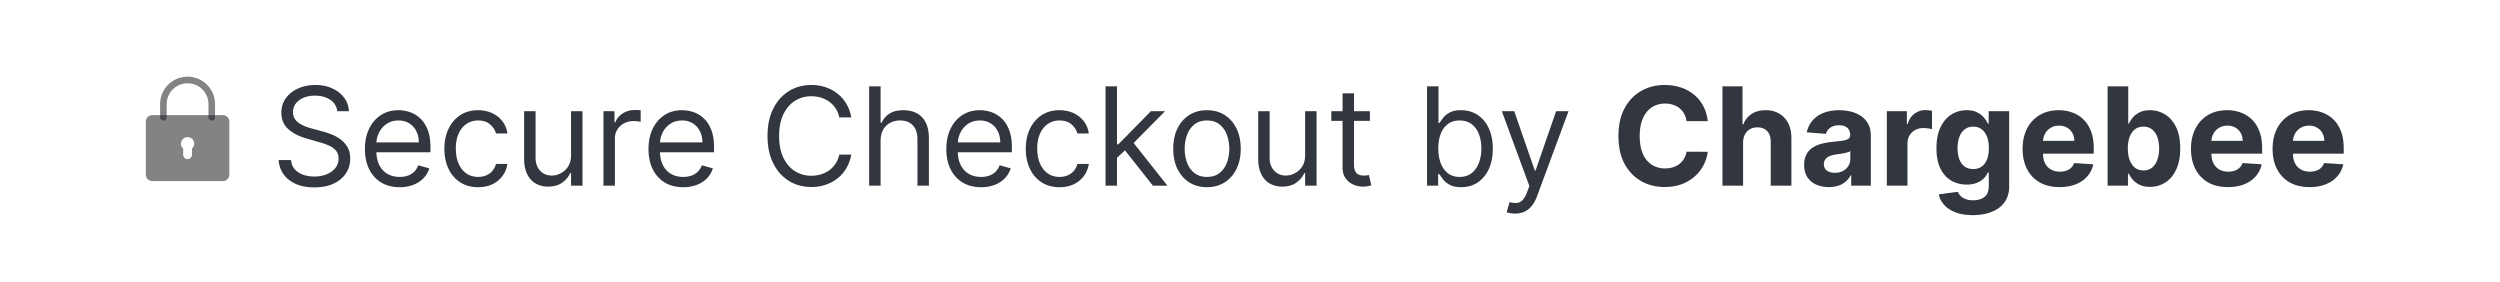 <svg fill="none" xmlns="http://www.w3.org/2000/svg" viewBox="0 0 284 32"><g clip-path="url(#a)"><path d="M24.054 13.33v-1.497a2.738 2.738 0 0 0-2.746-2.746 2.738 2.738 0 0 0-2.745 2.746v1.498" stroke="#1C1D22" stroke-opacity=".55" stroke-width=".749" stroke-miterlimit="10" stroke-linecap="round"/><path d="M25.302 13.081h-7.987a.736.736 0 0 0-.75.75v5.99c0 .424.325.749.75.749h7.987a.735.735 0 0 0 .75-.749v-5.99a.736.736 0 0 0-.75-.75Zm-3.494 3.794v.7a.5.5 0 0 1-.5.499.5.5 0 0 1-.499-.5v-.699a.715.715 0 0 1-.25-.549c0-.424.325-.748.75-.748.424 0 .748.324.748.748 0 .225-.1.425-.25.55Z" fill="#1C1D22" fill-opacity=".55"/></g><path d="M38.306 12.63a1.729 1.729 0 0 0-.804-1.3c-.47-.309-1.046-.463-1.729-.463-.5 0-.936.081-1.31.243-.371.161-.662.383-.87.666a1.597 1.597 0 0 0-.31.964c0 .3.072.56.216.776.146.213.334.391.561.534.228.14.467.256.716.348.25.088.48.16.689.214l1.145.309c.294.077.62.183.98.32.364.135.711.32 1.041.555.334.232.61.529.827.893.216.363.325.81.325 1.338 0 .61-.16 1.16-.48 1.652-.315.492-.778.883-1.387 1.173-.606.29-1.342.435-2.209.435-.808 0-1.507-.13-2.098-.39-.588-.262-1.05-.625-1.388-1.091a3.112 3.112 0 0 1-.567-1.625h1.41c.036.426.18.778.43 1.057.252.276.572.481.957.617.39.132.808.198 1.256.198.521 0 .99-.084 1.404-.253.415-.172.744-.411.986-.716.242-.308.364-.668.364-1.08 0-.374-.105-.678-.314-.914a2.304 2.304 0 0 0-.826-.572 8.672 8.672 0 0 0-1.107-.386l-1.388-.396c-.881-.254-1.579-.615-2.093-1.085s-.771-1.085-.771-1.845c0-.632.17-1.182.512-1.652.345-.474.808-.841 1.388-1.102.584-.264 1.236-.396 1.955-.396.727 0 1.373.13 1.939.39.565.258 1.013.61 1.343 1.058.335.448.51.957.53 1.526h-1.322Zm7.093 8.635c-.816 0-1.519-.18-2.11-.54a3.623 3.623 0 0 1-1.36-1.52c-.316-.653-.474-1.413-.474-2.28 0-.866.158-1.63.474-2.29.32-.665.764-1.183 1.333-1.554.572-.374 1.24-.561 2.004-.561.441 0 .876.073 1.306.22.43.147.82.385 1.173.716.352.327.633.76.842 1.3.21.54.314 1.204.314 1.993v.55h-6.52v-1.123h5.199c0-.477-.096-.903-.287-1.277a2.159 2.159 0 0 0-.804-.887c-.345-.217-.753-.325-1.223-.325-.517 0-.965.129-1.343.386a2.537 2.537 0 0 0-.865.99 2.913 2.913 0 0 0-.303 1.312v.749c0 .638.11 1.18.33 1.624.224.44.535.777.931 1.008.397.228.858.341 1.383.341.341 0 .65-.047.925-.143.279-.099.52-.246.721-.44.202-.198.358-.444.468-.738l1.256.352c-.132.426-.354.8-.666 1.124-.312.32-.698.569-1.157.749a4.288 4.288 0 0 1-1.547.264Zm8.916 0c-.793 0-1.476-.187-2.049-.562a3.66 3.66 0 0 1-1.322-1.547c-.308-.657-.462-1.408-.462-2.253 0-.859.158-1.617.474-2.274.319-.661.763-1.177 1.332-1.548.573-.374 1.241-.561 2.005-.561.595 0 1.13.11 1.608.33.477.22.868.529 1.173.925.305.397.494.86.567 1.388h-1.3c-.099-.386-.319-.727-.66-1.024-.338-.301-.793-.452-1.366-.452-.507 0-.951.132-1.333.397-.378.26-.674.63-.886 1.107-.21.473-.314 1.03-.314 1.668 0 .654.102 1.223.308 1.707.21.485.503.861.881 1.13.382.267.83.401 1.344.401.338 0 .644-.058.92-.176.275-.117.508-.286.7-.506.19-.22.326-.485.407-.793h1.3c-.074.499-.256.949-.546 1.349a3.045 3.045 0 0 1-1.14.947c-.47.231-1.017.347-1.641.347Zm10.558-3.635v-5h1.3v8.459h-1.3v-1.432h-.089c-.198.43-.506.795-.925 1.096-.418.297-.947.446-1.586.446-.529 0-.999-.116-1.41-.347-.411-.235-.734-.587-.97-1.057-.234-.474-.352-1.07-.352-1.79V12.63h1.3v5.287c0 .616.173 1.108.518 1.476.349.367.793.55 1.333.55.323 0 .651-.082.985-.248.338-.165.62-.418.848-.76.232-.341.347-.776.347-1.305Zm3.68 3.459v-8.46h1.255v1.278h.089c.154-.418.433-.758.837-1.019.404-.26.859-.39 1.366-.39.095 0 .214.001.358.005.143.004.251.01.324.017v1.321a3.897 3.897 0 0 0-.302-.05 2.981 2.981 0 0 0-.49-.038c-.412 0-.779.086-1.102.259-.32.169-.573.404-.76.705a1.9 1.9 0 0 0-.275 1.019v5.353h-1.3Zm9.06.176c-.816 0-1.519-.18-2.11-.54a3.623 3.623 0 0 1-1.36-1.52c-.316-.653-.474-1.413-.474-2.28 0-.866.158-1.63.474-2.29.32-.665.763-1.183 1.332-1.554.573-.374 1.242-.561 2.005-.561.44 0 .876.073 1.305.22.43.147.821.385 1.174.716.352.327.633.76.842 1.3.21.54.314 1.204.314 1.993v.55h-6.52v-1.123h5.198c0-.477-.095-.903-.286-1.277a2.159 2.159 0 0 0-.804-.887c-.345-.217-.753-.325-1.223-.325-.517 0-.966.129-1.344.386a2.537 2.537 0 0 0-.864.99 2.913 2.913 0 0 0-.303 1.312v.749c0 .638.11 1.18.33 1.624.224.44.534.777.931 1.008.396.228.857.341 1.382.341.342 0 .65-.047.926-.143.279-.099.52-.246.721-.44.202-.198.358-.444.468-.738l1.256.352c-.132.426-.355.8-.667 1.124-.312.32-.697.569-1.156.749a4.288 4.288 0 0 1-1.548.264Zm19.093-7.93H95.34a2.839 2.839 0 0 0-1.15-1.785 3.088 3.088 0 0 0-.942-.463 3.762 3.762 0 0 0-1.08-.154c-.683 0-1.301.173-1.856.518-.55.345-.99.854-1.316 1.526-.323.671-.485 1.496-.485 2.472 0 .977.162 1.801.485 2.473.327.672.766 1.18 1.316 1.526a3.441 3.441 0 0 0 1.856.517c.375 0 .734-.051 1.08-.154a3.16 3.16 0 0 0 .941-.457 2.893 2.893 0 0 0 1.151-1.79h1.366a4.55 4.55 0 0 1-.562 1.548 4.23 4.23 0 0 1-1.013 1.162 4.439 4.439 0 0 1-1.36.721c-.5.165-1.034.248-1.603.248-.962 0-1.817-.235-2.566-.705-.75-.47-1.339-1.138-1.768-2.005-.43-.866-.644-1.894-.644-3.084 0-1.19.214-2.217.644-3.084.43-.866 1.019-1.534 1.768-2.004.749-.47 1.604-.705 2.566-.705.57 0 1.103.082 1.603.247.503.166.956.408 1.36.727.404.316.742.702 1.013 1.157.272.452.46.967.562 1.547ZM100.037 16v5.089h-1.3V9.809h1.3v4.142h.11c.198-.437.496-.784.892-1.04.4-.261.933-.391 1.597-.391.577 0 1.082.115 1.515.346.433.228.769.579 1.008 1.052.242.47.363 1.069.363 1.796v5.375h-1.3v-5.287c0-.672-.174-1.192-.523-1.559-.345-.37-.824-.556-1.437-.556a2.4 2.4 0 0 0-1.146.27c-.334.18-.598.442-.793.787-.191.345-.286.764-.286 1.256Zm11.41 5.265c-.815 0-1.519-.18-2.11-.54a3.623 3.623 0 0 1-1.36-1.52c-.316-.653-.474-1.413-.474-2.28 0-.866.158-1.63.474-2.29.319-.665.764-1.183 1.333-1.554.573-.374 1.241-.561 2.004-.561.441 0 .876.073 1.306.22.429.147.82.385 1.173.716.352.327.633.76.842 1.3.21.54.314 1.204.314 1.993v.55h-6.52v-1.123h5.199c0-.477-.096-.903-.287-1.277a2.155 2.155 0 0 0-.804-.887c-.345-.217-.753-.325-1.223-.325-.517 0-.965.129-1.343.386a2.534 2.534 0 0 0-.865.99 2.912 2.912 0 0 0-.303 1.312v.749c0 .638.11 1.18.331 1.624.224.44.534.777.93 1.008.397.228.858.341 1.383.341.341 0 .65-.047.925-.143.279-.099.519-.246.721-.44a2 2 0 0 0 .468-.738l1.256.352c-.132.426-.354.8-.666 1.124a3.25 3.25 0 0 1-1.157.749 4.288 4.288 0 0 1-1.547.264Zm8.916 0c-.793 0-1.476-.187-2.049-.562a3.662 3.662 0 0 1-1.321-1.547c-.309-.657-.463-1.408-.463-2.253 0-.859.158-1.617.474-2.274.319-.661.763-1.177 1.332-1.548.573-.374 1.241-.561 2.005-.561.595 0 1.131.11 1.608.33.477.22.868.529 1.173.925.305.397.494.86.567 1.388h-1.299c-.099-.386-.32-.727-.661-1.024-.338-.301-.793-.452-1.366-.452-.507 0-.951.132-1.333.397-.378.26-.673.63-.886 1.107-.21.473-.314 1.03-.314 1.668 0 .654.102 1.223.308 1.707.209.485.503.861.881 1.13.382.267.83.401 1.344.401.338 0 .644-.058.92-.176a1.9 1.9 0 0 0 .699-.506c.191-.22.327-.485.408-.793h1.299c-.073.499-.255.949-.545 1.349a3.04 3.04 0 0 1-1.14.947c-.47.231-1.017.347-1.641.347Zm6.438-3.26-.022-1.608h.264l3.701-3.767h1.608l-3.943 3.987h-.11l-1.498 1.388Zm-1.212 3.084V9.809h1.3v11.28h-1.3Zm5.376 0-3.305-4.186.925-.903 4.032 5.089h-1.652Zm6.149.176c-.764 0-1.434-.182-2.011-.545-.572-.364-1.02-.872-1.343-1.526-.32-.653-.48-1.417-.48-2.29 0-.882.16-1.651.48-2.308.323-.658.771-1.168 1.343-1.531.577-.364 1.247-.545 2.011-.545.763 0 1.431.181 2.004.545.577.363 1.025.873 1.344 1.53.323.658.485 1.427.485 2.308 0 .874-.162 1.638-.485 2.291a3.647 3.647 0 0 1-1.344 1.526c-.573.363-1.241.545-2.004.545Zm0-1.168c.58 0 1.057-.148 1.431-.446.375-.297.652-.688.832-1.173.18-.484.27-1.01.27-1.575s-.09-1.092-.27-1.58a2.662 2.662 0 0 0-.832-1.184c-.374-.301-.851-.452-1.431-.452-.581 0-1.058.15-1.432.452a2.662 2.662 0 0 0-.832 1.184 4.535 4.535 0 0 0-.27 1.58c0 .566.09 1.09.27 1.575.18.485.457.876.832 1.173.374.298.851.447 1.432.447Zm11.148-2.467v-5h1.3v8.459h-1.3v-1.432h-.088a2.78 2.78 0 0 1-.926 1.096c-.418.297-.947.446-1.586.446a2.83 2.83 0 0 1-1.41-.347c-.411-.235-.734-.587-.969-1.057-.235-.474-.352-1.07-.352-1.79V12.63h1.299v5.287c0 .616.173 1.108.518 1.476.349.367.793.55 1.333.55.323 0 .652-.082.986-.248.337-.165.62-.418.848-.76.231-.341.347-.776.347-1.305Zm7.359-5v1.101h-4.384V12.63h4.384Zm-3.106-2.027h1.3v8.063c0 .367.053.642.159.826.11.18.25.3.419.363.172.059.354.088.545.088.143 0 .261-.007.353-.022l.22-.044.264 1.168a2.623 2.623 0 0 1-.369.099 2.711 2.711 0 0 1-.6.055 2.62 2.62 0 0 1-1.08-.237 2.154 2.154 0 0 1-.87-.721c-.227-.323-.341-.73-.341-1.223v-8.415Zm9.599 10.486V9.809h1.3v4.164h.11c.095-.147.228-.334.397-.561.172-.232.418-.437.738-.617.323-.184.76-.275 1.31-.275.713 0 1.34.178 1.884.534.543.356.967.86 1.272 1.514.305.654.457 1.425.457 2.313 0 .896-.152 1.673-.457 2.33-.305.653-.727 1.16-1.267 1.52-.539.356-1.162.534-1.867.534-.543 0-.978-.09-1.305-.27-.327-.183-.578-.39-.754-.622a7.97 7.97 0 0 1-.408-.584h-.154v1.3h-1.256Zm1.278-4.23c0 .64.093 1.203.281 1.691.187.485.46.865.82 1.14.36.272.801.407 1.322.407.543 0 .997-.143 1.36-.429.368-.29.643-.68.826-1.168a4.565 4.565 0 0 0 .281-1.64c0-.596-.091-1.132-.275-1.609-.18-.48-.453-.86-.821-1.14-.363-.283-.82-.424-1.371-.424-.529 0-.973.134-1.333.402-.36.264-.631.635-.815 1.112-.183.474-.275 1.027-.275 1.658Zm8.712 7.402a2.85 2.85 0 0 1-.589-.055 1.563 1.563 0 0 1-.358-.1l.331-1.145c.315.081.594.11.837.088.242-.022.457-.13.644-.325.191-.19.365-.5.523-.93l.243-.661-3.129-8.503h1.41l2.335 6.74h.089l2.335-6.74h1.41l-3.591 9.693a3.67 3.67 0 0 1-.601 1.084 2.24 2.24 0 0 1-.831.645c-.312.14-.665.21-1.058.21Zm21.9-10.502h-2.412a2.355 2.355 0 0 0-.27-.832 2.115 2.115 0 0 0-.523-.628 2.303 2.303 0 0 0-.738-.396 2.823 2.823 0 0 0-.898-.138c-.583 0-1.092.145-1.525.435-.433.286-.769.705-1.008 1.256-.239.547-.358 1.211-.358 1.993 0 .804.119 1.48.358 2.027.242.547.58.96 1.013 1.24.434.278.935.418 1.504.418.319 0 .615-.043.887-.127.275-.084.519-.207.732-.369.213-.165.389-.365.529-.6a2.34 2.34 0 0 0 .297-.804l2.412.01a4.495 4.495 0 0 1-1.465 2.781c-.414.376-.91.673-1.487.893-.572.217-1.22.325-1.944.325-1.006 0-1.905-.228-2.698-.683-.79-.455-1.414-1.114-1.873-1.977-.455-.863-.683-1.907-.683-3.134 0-1.23.232-2.276.694-3.139.463-.863 1.091-1.52 1.884-1.971.793-.456 1.685-.683 2.676-.683.654 0 1.26.091 1.818.275a4.61 4.61 0 0 1 1.492.804c.433.349.786.777 1.058 1.283.275.507.451 1.087.528 1.74Zm4.012 2.44v4.89h-2.346V9.809h2.28v4.313h.099c.191-.5.5-.89.926-1.173.426-.286.96-.43 1.602-.43.588 0 1.1.129 1.537.386.44.253.782.619 1.024 1.096.246.474.367 1.04.364 1.702v5.386h-2.346V16.12c.003-.521-.129-.927-.397-1.217-.264-.29-.635-.435-1.112-.435-.32 0-.603.068-.849.204a1.442 1.442 0 0 0-.572.595c-.136.257-.206.567-.21.93Zm9.744 5.05a3.53 3.53 0 0 1-1.443-.281 2.323 2.323 0 0 1-1.002-.843c-.242-.374-.363-.84-.363-1.399 0-.47.086-.864.258-1.184.173-.32.408-.576.705-.77a3.433 3.433 0 0 1 1.014-.441c.382-.1.782-.17 1.2-.21.492-.051.889-.099 1.19-.143.301-.048.519-.117.655-.21a.46.46 0 0 0 .204-.407v-.033c0-.349-.11-.618-.33-.81-.217-.19-.525-.286-.926-.286-.422 0-.758.094-1.008.281a1.296 1.296 0 0 0-.495.694l-2.17-.176c.11-.514.327-.959.65-1.333a3.12 3.12 0 0 1 1.25-.87c.514-.206 1.109-.308 1.784-.308.47 0 .92.055 1.35.165.433.11.817.28 1.151.512.337.231.604.529.798.892.195.36.292.791.292 1.294v5.706h-2.225v-1.173h-.066a2.399 2.399 0 0 1-.545.7 2.524 2.524 0 0 1-.821.467 3.39 3.39 0 0 1-1.107.166Zm.672-1.62c.345 0 .65-.068.914-.203a1.62 1.62 0 0 0 .623-.562c.15-.235.226-.501.226-.799v-.897a1.275 1.275 0 0 1-.303.132 5.68 5.68 0 0 1-.424.104c-.158.03-.316.057-.474.083l-.43.06c-.275.041-.516.105-.721.193a1.152 1.152 0 0 0-.479.358.87.87 0 0 0-.171.551c0 .32.116.564.347.733.235.165.532.247.892.247Zm5.912 1.46v-8.46h2.275v1.477h.088c.154-.525.413-.922.776-1.19a2.044 2.044 0 0 1 1.256-.408 3.541 3.541 0 0 1 .738.083v2.082a3.055 3.055 0 0 0-.457-.088 4.114 4.114 0 0 0-.534-.039c-.345 0-.654.075-.925.226a1.663 1.663 0 0 0-.639.617c-.154.264-.232.569-.232.914v4.786h-2.346Zm9.763 3.348c-.76 0-1.411-.104-1.955-.314-.539-.205-.969-.486-1.288-.842a2.592 2.592 0 0 1-.623-1.2l2.17-.293c.066.17.171.327.314.474.143.147.332.264.567.352.239.092.529.138.871.138.51 0 .93-.125 1.261-.374.334-.246.501-.66.501-1.24v-1.547h-.099a2.227 2.227 0 0 1-.463.666c-.206.21-.47.38-.793.512-.323.133-.709.199-1.156.199a3.47 3.47 0 0 1-1.735-.44c-.518-.298-.931-.752-1.239-1.361-.305-.613-.458-1.388-.458-2.324 0-.959.156-1.759.469-2.402.312-.642.727-1.123 1.244-1.442a3.22 3.22 0 0 1 1.713-.48c.474 0 .87.081 1.19.243.319.158.576.356.771.595.198.235.35.466.457.694h.088V12.63h2.329v8.542c0 .72-.176 1.321-.528 1.806-.353.484-.841.848-1.465 1.09-.621.246-1.335.37-2.143.37Zm.05-5.232c.378 0 .698-.093.958-.28.265-.191.467-.463.606-.816.143-.356.215-.782.215-1.277 0-.496-.07-.926-.209-1.289-.14-.367-.342-.652-.606-.854-.265-.202-.586-.303-.964-.303-.386 0-.71.105-.975.314-.264.206-.464.492-.6.86a3.652 3.652 0 0 0-.204 1.272c0 .488.068.91.204 1.266.139.353.34.626.6.821.265.19.589.286.975.286Zm9.809 2.05c-.871 0-1.62-.177-2.247-.53a3.612 3.612 0 0 1-1.443-1.509c-.338-.653-.507-1.426-.507-2.318 0-.87.169-1.634.507-2.291a3.74 3.74 0 0 1 1.426-1.537c.617-.367 1.34-.55 2.17-.55.558 0 1.078.09 1.558.27.485.176.907.442 1.267.798.364.356.646.804.848 1.344.202.536.303 1.164.303 1.883v.644h-7.143v-1.453h4.935c0-.338-.074-.637-.221-.898a1.57 1.57 0 0 0-.611-.611 1.744 1.744 0 0 0-.898-.226c-.356 0-.671.082-.947.248a1.75 1.75 0 0 0-.639.655 1.845 1.845 0 0 0-.236.909v1.382c0 .419.077.78.231 1.085.158.305.38.54.666.705.287.165.626.248 1.019.248.261 0 .499-.037.716-.11a1.48 1.48 0 0 0 .556-.33c.154-.148.272-.328.353-.54l2.17.143c-.11.521-.336.976-.678 1.366a3.401 3.401 0 0 1-1.31.903c-.533.213-1.148.32-1.845.32Zm5.457-.166V9.809h2.346v4.242h.072a3.13 3.13 0 0 1 .446-.694c.198-.24.455-.437.771-.595.32-.162.716-.242 1.19-.242.617 0 1.186.161 1.707.484.521.32.938.802 1.25 1.449.312.642.468 1.448.468 2.417 0 .944-.152 1.74-.457 2.39-.301.647-.712 1.137-1.233 1.47a3.169 3.169 0 0 1-1.741.497c-.455 0-.842-.076-1.162-.226a2.399 2.399 0 0 1-.776-.568 2.898 2.898 0 0 1-.463-.699h-.105v1.355h-2.313Zm2.297-4.23c0 .503.07.942.209 1.316.14.375.342.667.606.876.264.206.586.309.964.309.382 0 .705-.105.969-.314.264-.213.464-.507.6-.881.14-.379.21-.814.21-1.306 0-.488-.068-.918-.204-1.289-.136-.37-.336-.66-.6-.87-.265-.209-.59-.314-.975-.314-.382 0-.705.101-.97.303-.26.202-.46.489-.6.86-.139.37-.209.807-.209 1.31Zm11.374 4.395c-.87 0-1.619-.176-2.247-.529a3.624 3.624 0 0 1-1.443-1.509c-.338-.653-.507-1.426-.507-2.318 0-.87.169-1.634.507-2.291a3.746 3.746 0 0 1 1.426-1.537c.617-.367 1.341-.55 2.17-.55.558 0 1.078.09 1.559.27.484.176.907.442 1.267.798.363.356.646.804.848 1.344.202.536.303 1.164.303 1.883v.644h-7.143v-1.453h4.934c0-.338-.073-.637-.22-.898a1.583 1.583 0 0 0-.611-.611 1.746 1.746 0 0 0-.898-.226c-.356 0-.672.082-.947.248-.272.161-.485.38-.639.655a1.857 1.857 0 0 0-.237.909v1.382c0 .419.077.78.231 1.085.158.305.38.54.667.705.286.165.626.248 1.018.248.261 0 .5-.037.716-.11.217-.074.402-.184.557-.33.154-.148.271-.328.352-.54l2.17.143c-.11.521-.336.976-.677 1.366a3.405 3.405 0 0 1-1.311.903c-.533.213-1.148.32-1.845.32Zm9.269 0c-.87 0-1.619-.176-2.247-.529a3.624 3.624 0 0 1-1.443-1.509c-.338-.653-.507-1.426-.507-2.318 0-.87.169-1.634.507-2.291a3.746 3.746 0 0 1 1.426-1.537c.617-.367 1.34-.55 2.17-.55.558 0 1.078.09 1.559.27.484.176.907.442 1.266.798.364.356.647.804.849 1.344.201.536.302 1.164.302 1.883v.644h-7.143v-1.453h4.935c0-.338-.073-.637-.22-.898a1.579 1.579 0 0 0-.612-.611 1.742 1.742 0 0 0-.897-.226 1.81 1.81 0 0 0-.948.248 1.74 1.74 0 0 0-.638.655 1.835 1.835 0 0 0-.237.909v1.382c0 .419.077.78.231 1.085.158.305.38.54.666.705.287.165.626.248 1.019.248.261 0 .5-.037.716-.11a1.431 1.431 0 0 0 .909-.87l2.17.143c-.11.521-.336.976-.678 1.366-.337.385-.774.686-1.31.903-.533.213-1.148.32-1.845.32Z" fill="#32363E"/><defs><clipPath id="a"><path fill="#fff" transform="translate(15.63 8.089)" d="M0 0h11.357v12.481H0z"/></clipPath></defs></svg>